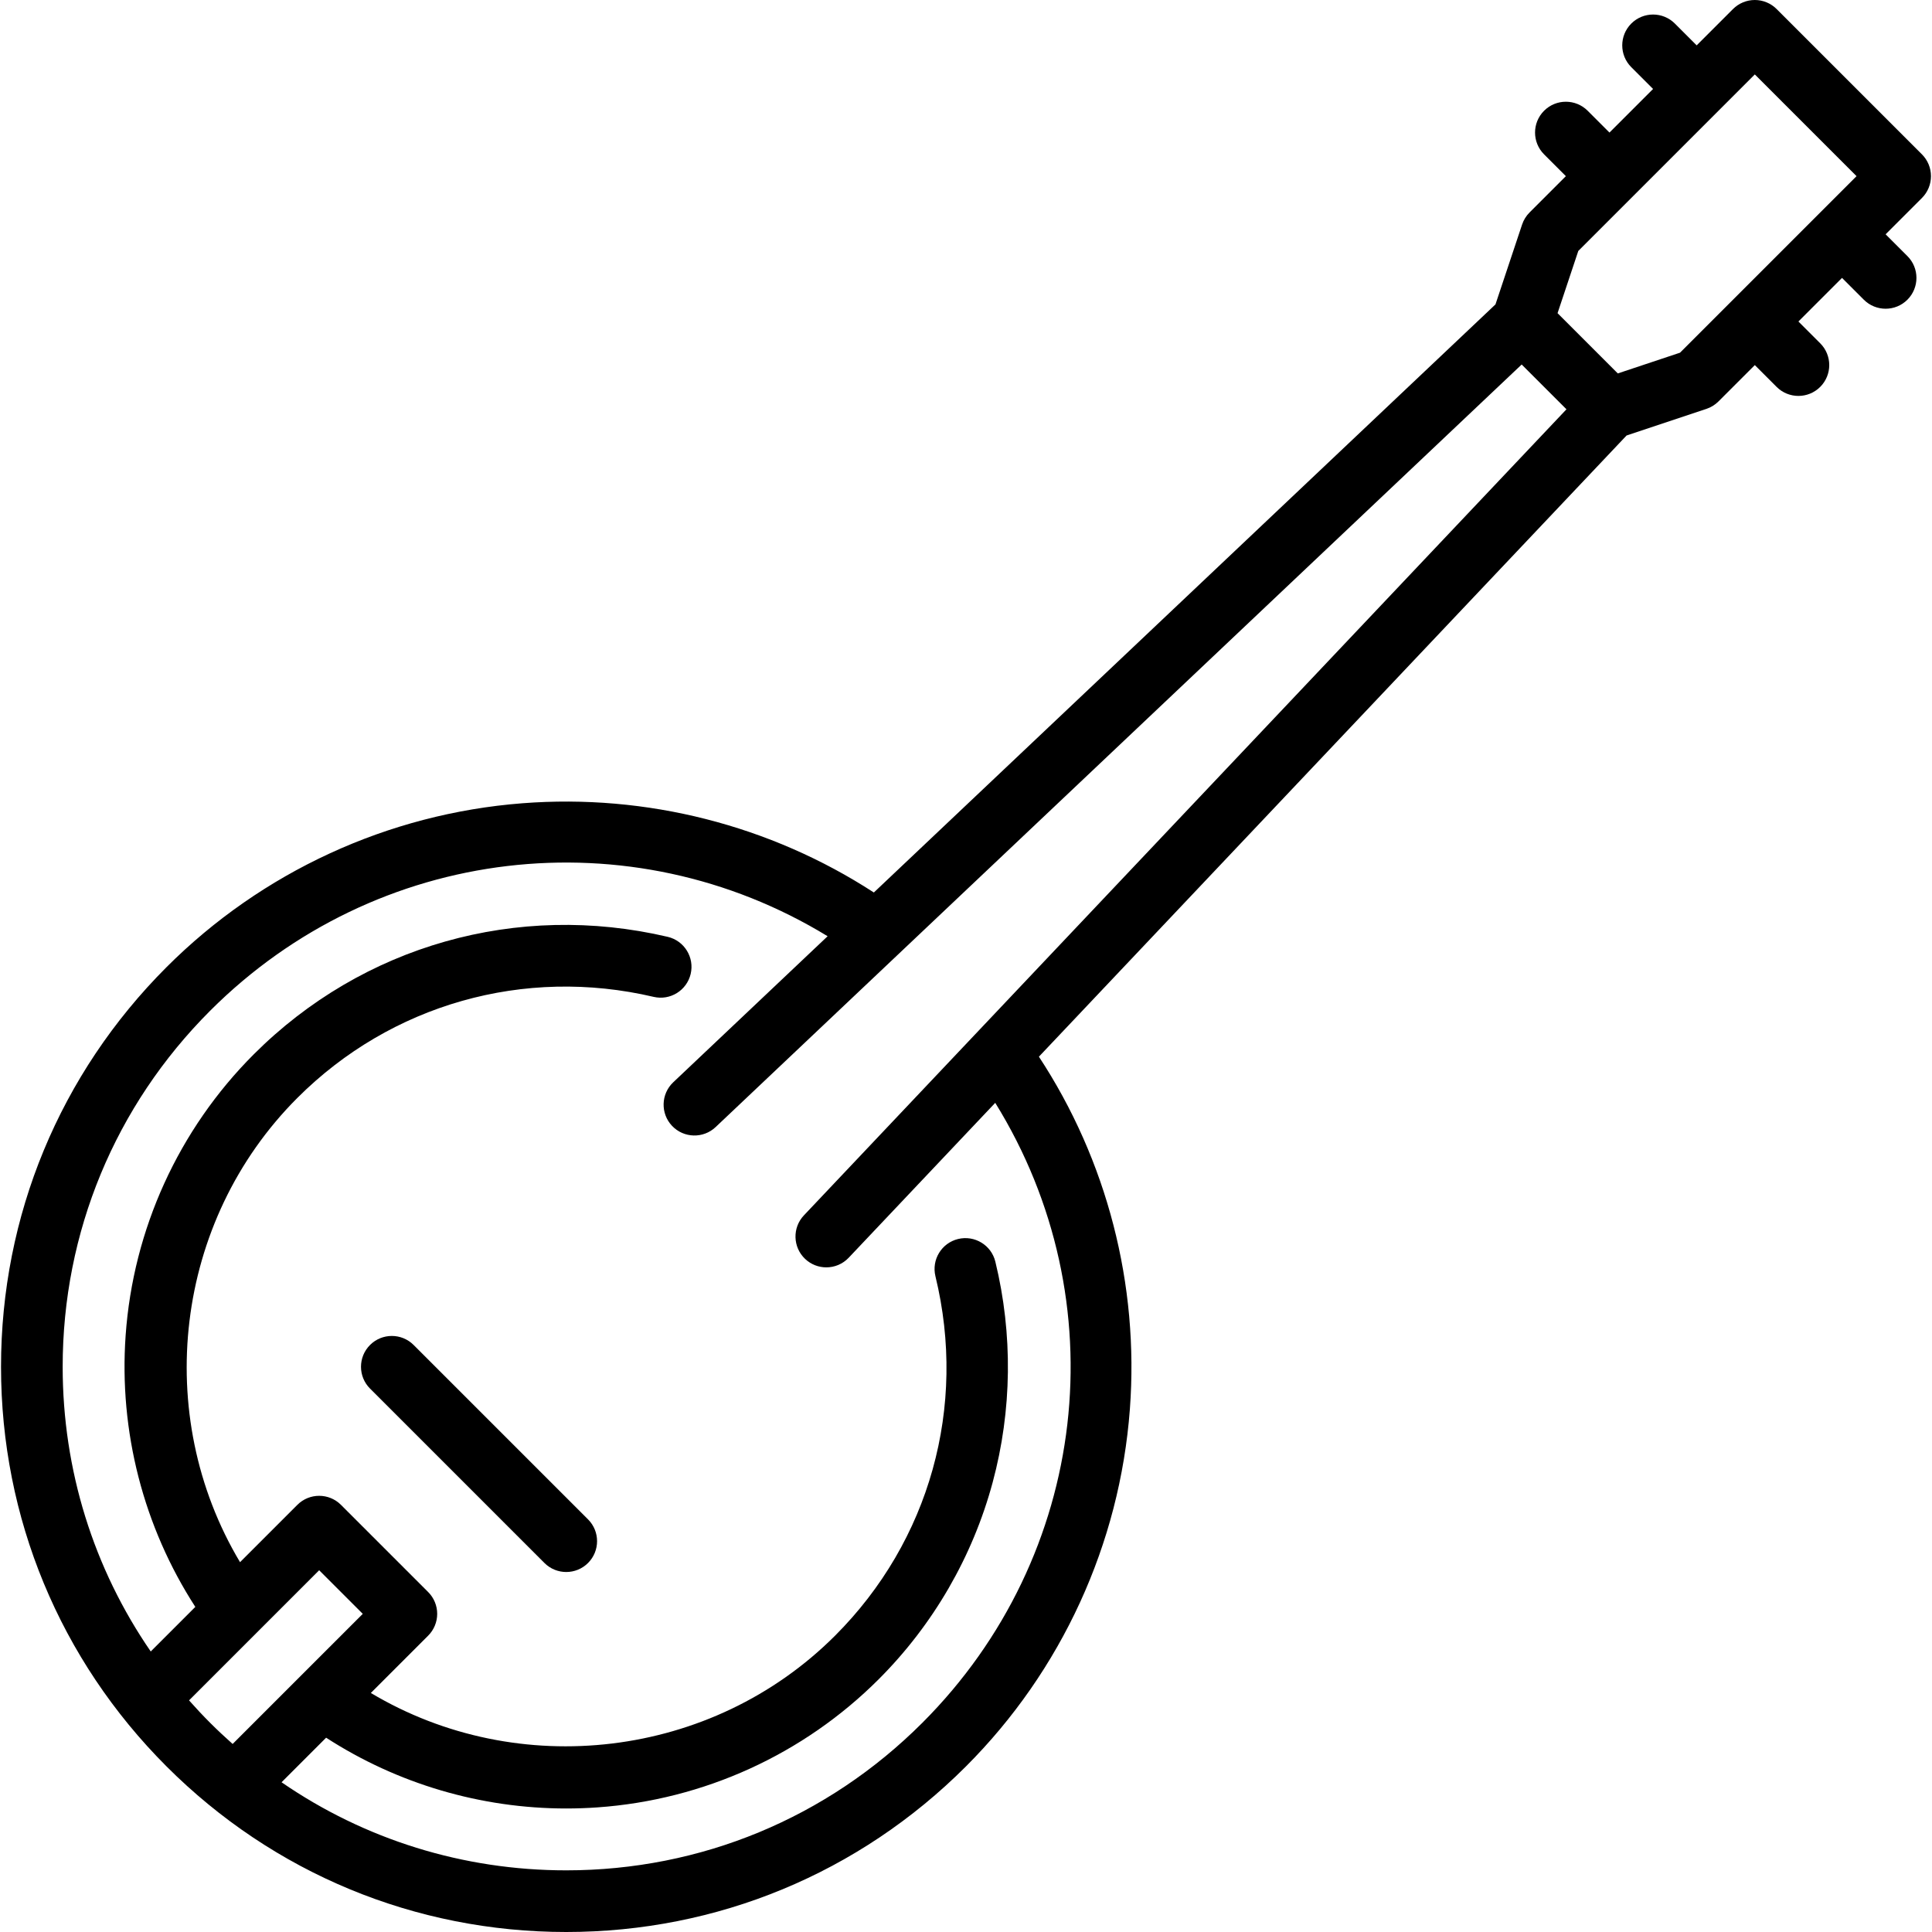 <?xml version="1.0" encoding="iso-8859-1"?>
<!-- Generator: Adobe Illustrator 19.0.0, SVG Export Plug-In . SVG Version: 6.00 Build 0)  -->
<svg version="1.1" id="Layer_1" xmlns="http://www.w3.org/2000/svg" xmlns:xlink="http://www.w3.org/1999/xlink" x="0px" y="0px"
	 viewBox="0 0 512 512" style="enable-background:new 0 0 512 512;" xml:space="preserve">
<g>
	<g>
		<path d="M155.837,402.652l-46.22-46.218c-3.192-3.191-8.364-3.191-11.555,0c-3.191,3.191-3.191,8.364,0,11.554l46.219,46.218
			c1.596,1.595,3.688,2.393,5.778,2.393s4.182-0.797,5.778-2.393C159.028,411.016,159.028,405.842,155.837,402.652z"/>
	</g>
</g>
<g>
	<g>
		<path d="M511.729,46.685c0-2.167-0.861-4.245-2.392-5.777L470.821,2.393C469.289,0.861,467.21,0,465.043,0
			c-2.167,0-4.244,0.861-5.778,2.393l-9.629,9.629l-5.777-5.777c-3.192-3.191-8.364-3.191-11.555,0s-3.191,8.364,0,11.554
			l5.778,5.778l-11.554,11.554l-5.777-5.777c-3.192-3.191-8.364-3.191-11.555,0c-3.191,3.191-3.191,8.364,0,11.554l5.777,5.777
			l-9.629,9.629c-0.897,0.897-1.572,1.99-1.974,3.194l-7.056,21.165L231.58,236.52c-27.442-17.821-60.25-26.196-93.152-23.647
			c-35.553,2.753-69.037,18.174-94.286,43.422C15.851,284.587,0.271,322.203,0.271,362.212c0,40.009,15.581,77.625,43.871,105.916
			C72.434,496.419,110.049,512,150.059,512s77.625-15.581,105.917-43.872c25.35-25.35,40.781-58.973,43.452-94.677
			c2.473-33.046-6.063-65.954-24.107-93.419l155.736-164.62l21.165-7.055c1.203-0.401,2.295-1.077,3.194-1.974l9.629-9.629
			l5.777,5.777c1.596,1.595,3.688,2.393,5.778,2.393s4.182-0.797,5.778-2.393c3.191-3.191,3.191-8.364,0-11.554l-5.777-5.777
			l11.554-11.554l5.777,5.777c1.596,1.595,3.688,2.393,5.778,2.393c2.091,0,4.182-0.797,5.778-2.393
			c3.191-3.191,3.191-8.364,0-11.554l-5.777-5.777l9.629-9.629C510.868,50.93,511.729,48.853,511.729,46.685z M55.697,456.573
			c-1.936-1.936-3.796-3.926-5.597-5.958l34.483-34.483l11.555,11.555L61.653,462.17C59.623,460.369,57.633,458.509,55.697,456.573z
			 M213.048,322.078c-3.101,3.278-2.958,8.449,0.32,11.551c1.58,1.495,3.598,2.235,5.614,2.235c2.167,0,4.33-0.857,5.936-2.556
			l38.829-41.044c32.435,52.367,24.966,120.016-19.328,164.31c-25.205,25.205-58.716,39.085-94.361,39.085
			c-27.332,0-53.404-8.17-75.444-23.34l11.812-11.812c18.895,12.227,41.02,18.759,63.642,18.759c2.758,0,5.527-0.097,8.296-0.292
			c28.129-1.984,54.587-14.043,74.502-33.957c14.456-14.456,24.899-32.497,30.199-52.171c5.139-19.068,5.384-39.294,0.712-58.492
			c-1.066-4.384-5.485-7.073-9.871-6.007c-4.384,1.067-7.073,5.486-6.007,9.871c8.413,34.576-1.526,70.18-26.59,95.245
			c-32.668,32.668-84.011,38.508-123.032,15.191l15.192-15.191c1.532-1.532,2.392-3.61,2.392-5.777s-0.861-4.245-2.392-5.777
			l-23.11-23.109c-3.192-3.191-8.364-3.191-11.555,0l-15.191,15.191c-23.317-39.02-17.478-90.364,15.192-123.033
			c24.811-24.811,60.109-34.824,94.414-26.78c4.394,1.029,8.789-1.696,9.82-6.09c1.029-4.393-1.697-8.789-6.09-9.82
			c-39.853-9.344-80.862,2.296-109.699,31.136c-19.913,19.914-31.973,46.372-33.957,74.502c-1.795,25.467,4.752,50.735,18.47,71.935
			l-11.814,11.814c-15.169-22.04-23.34-48.112-23.34-75.444c0-35.645,13.881-69.156,39.087-94.362
			c44.019-44.02,111.373-51.657,163.632-19.74l-40.909,38.701c-3.278,3.101-3.422,8.272-0.32,11.551
			c3.099,3.277,8.27,3.421,11.551,0.32l213.61-202.086l11.87,11.87L213.048,322.078z M445.223,93.466l-16.488,5.496l-15.968-15.968
			l5.497-16.489l46.779-46.78l26.961,26.961L445.223,93.466z"/>
	</g>
</g>
<g>
</g>
<g>
</g>
<g>
</g>
<g>
</g>
<g>
</g>
<g>
</g>
<g>
</g>
<g>
</g>
<g>
</g>
<g>
</g>
<g>
</g>
<g>
</g>
<g>
</g>
<g>
</g>
<g>
</g>
</svg>
